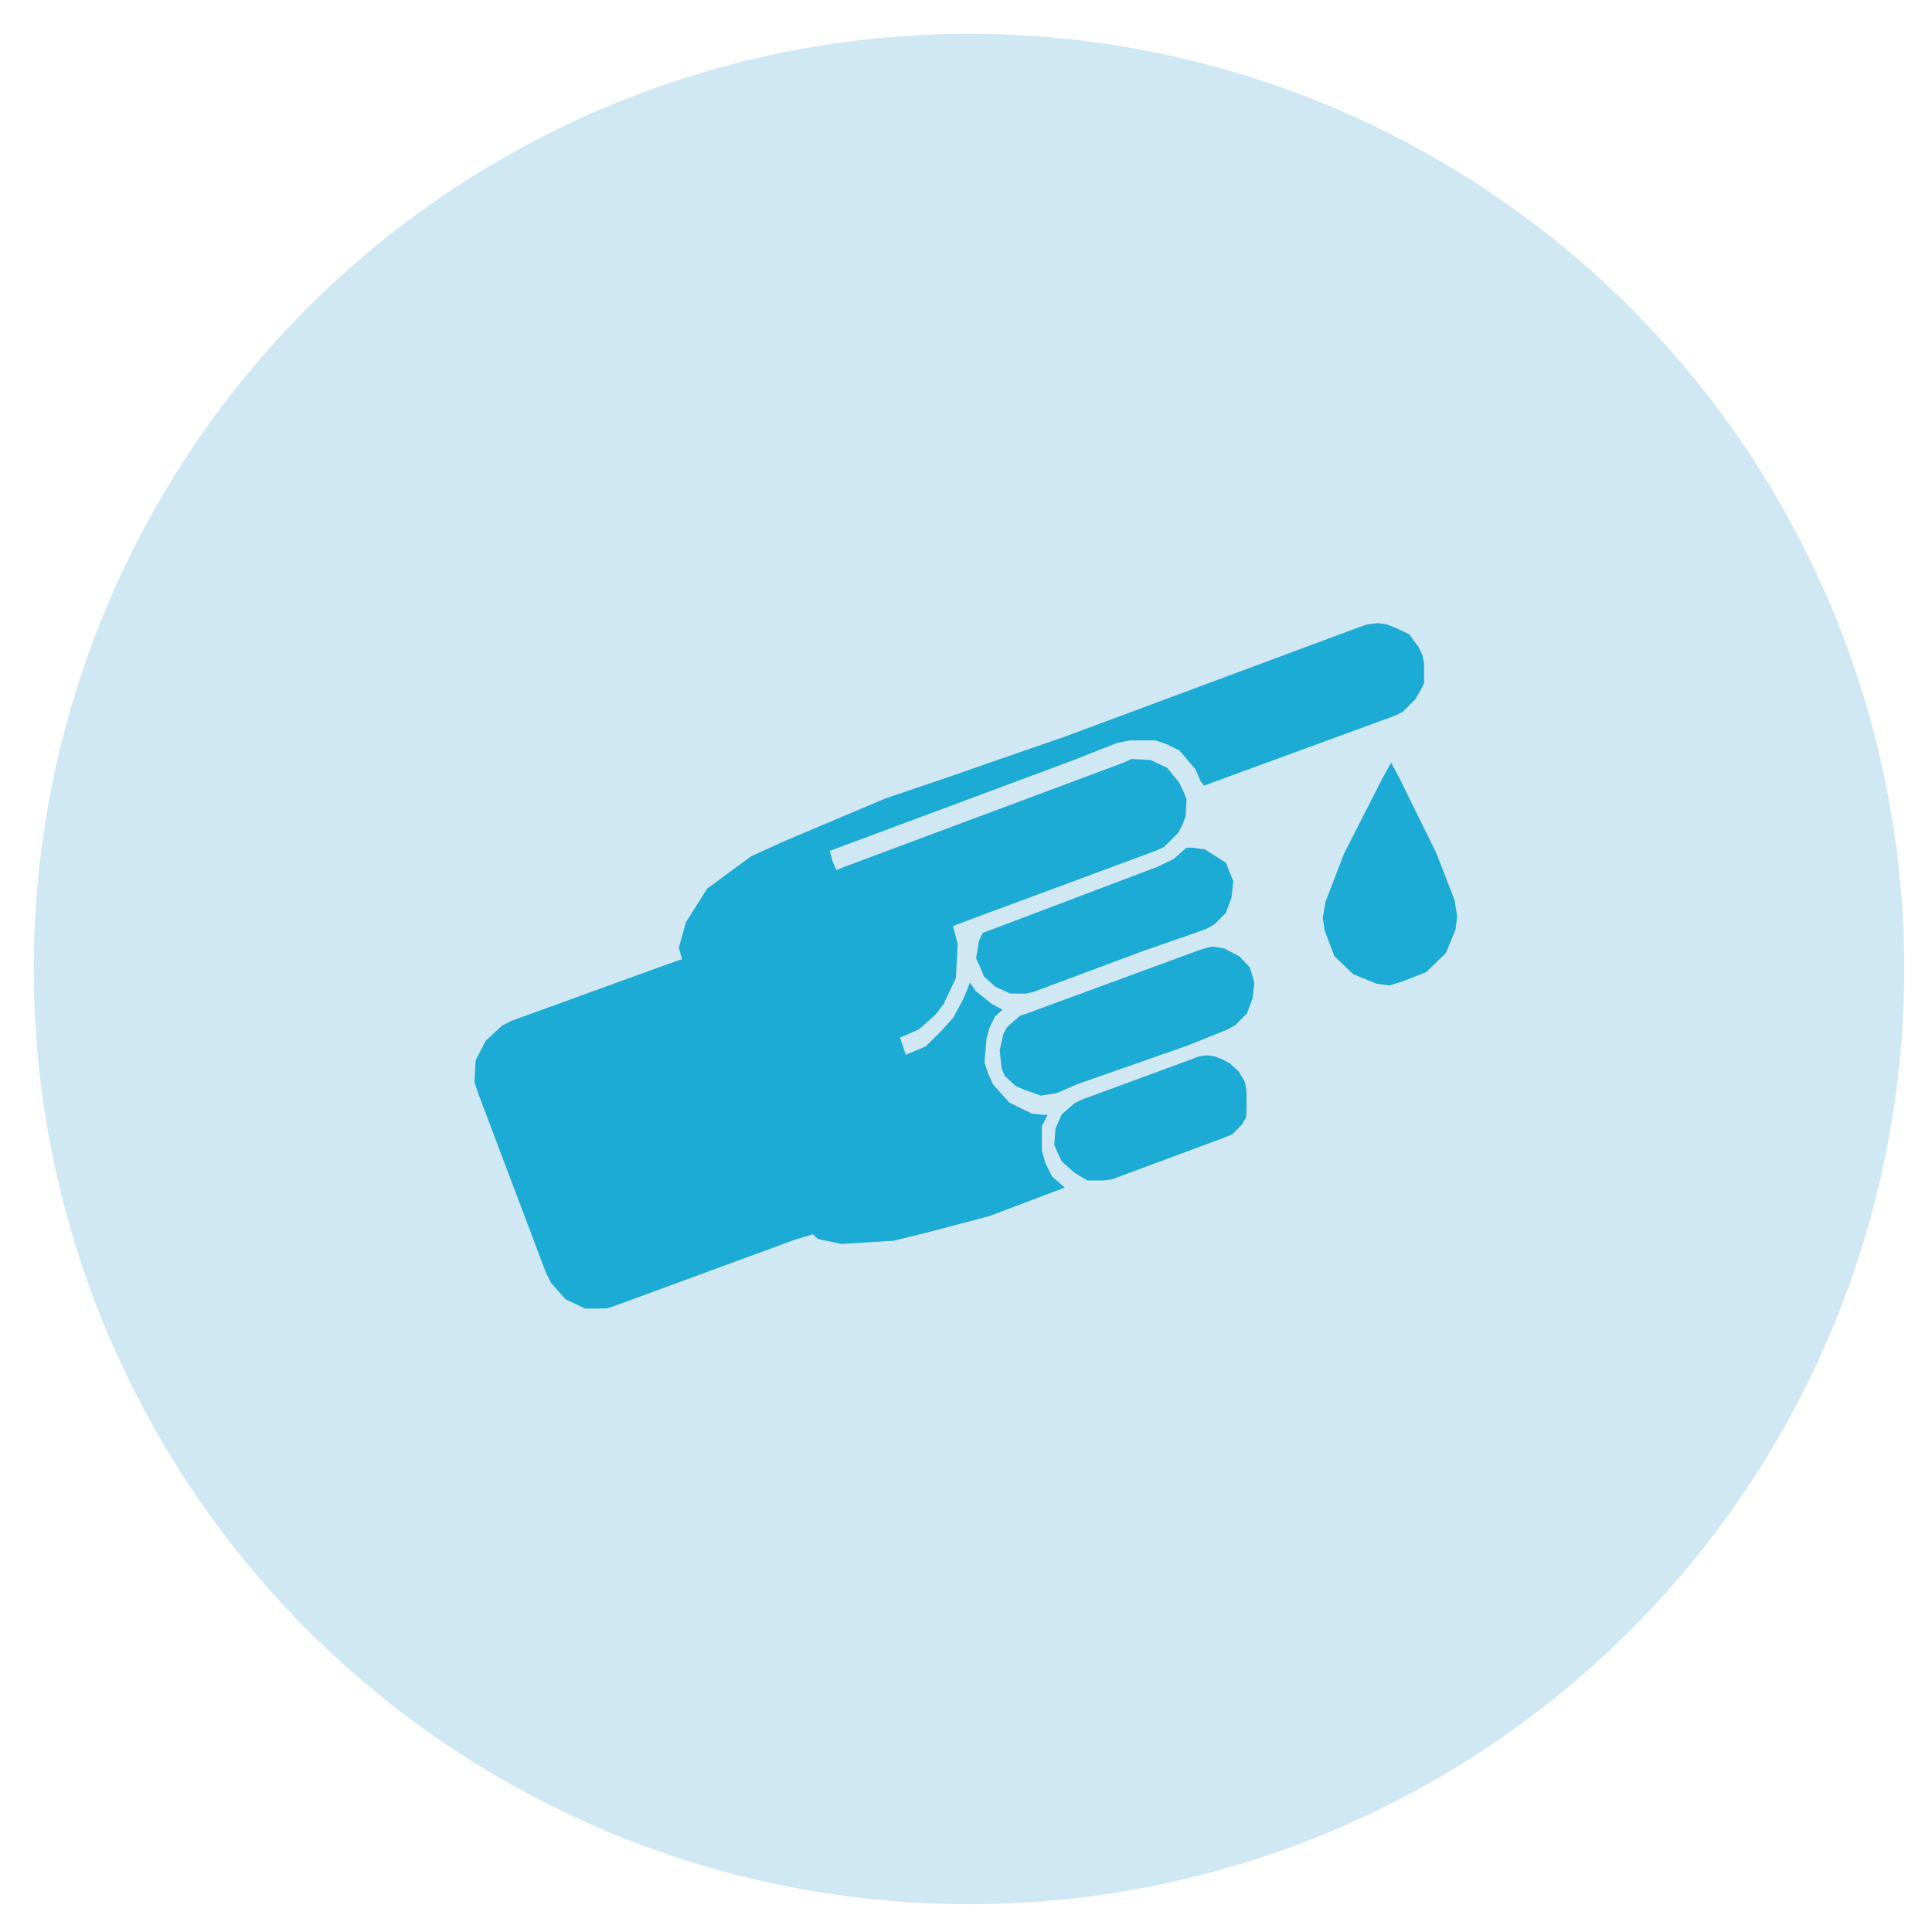<svg xmlns="http://www.w3.org/2000/svg" xmlns:xlink="http://www.w3.org/1999/xlink" viewBox="0 0 119.59 119.59"><defs><style>.a{fill:none;}.b{clip-path:url(#a);}.c{fill:#d0e7f4;}.d{fill:#1babd4;}.e{clip-path:url(#b);}.f{clip-path:url(#c);}</style><clipPath id="a"><rect class="a" width="119.97" height="119.97"/></clipPath><clipPath id="b"><rect class="a" x="563.14" y="43.95" width="30.44" height="38.97" transform="translate(246.97 541.67) rotate(-61.54)"/></clipPath><clipPath id="c"><rect class="a" x="578.95" y="54.76" width="46.74" height="16.5" transform="translate(259.89 562.51) rotate(-61.54)"/></clipPath></defs><title>Plan de travail 2 copie 3Extensive-access-patients-</title><g class="b"><circle class="c" cx="59.98" cy="59.98" r="57.89"/></g><path class="d" d="M86,61l-.79-.11-1.45-.59L82.6,59.19,82,57.61l-.12-.8.17-1,1.16-3,2.38-4.67.52-.93.5.93,2.3,4.67,1.13,2.92.16,1-.1.79-.6,1.47-1.21,1.18-1.47.58ZM76,63.72l-2.49,1-6.8,2.38-1.29.56-1,.16-1-.36-.54-.23-.69-.63L62,66.13,61.88,65l.23-1,.23-.42.79-.7.47-.16,10.61-3.9.34-.11.48-.12.76.12.93.49.65.69.27.93-.11,1-.35.92-.69.7Zm1.14,5.45-.29.47-.58.58-.57.23L68.83,73l-.52.07h-1l-.79-.47-.79-.7-.23-.47-.24-.56.07-1,.39-.89.79-.69.47-.23,6.77-2.49.47-.18.5-.07.46.07.46.18.46.23.58.52.38.66.1.57v1ZM74.69,57.49l-1,.36-2.89,1L64,61.39l-.47.11h-1l-.93-.43-.69-.62-.24-.59-.25-.54.18-1.09.23-.48,10.88-4.12.94-.46.79-.7h.36l.79.11,1.29.82.28.7.18.46-.11,1-.35.95-.7.7ZM57.48,76.27l-2.16.53L52.07,77l-1.45-.31-.3-.29-1.18.36-10.89,4-.69.23L36.22,81,35,80.42l-.88-1-.31-.6L29.6,67.68,29.37,67l.07-1.37.63-1.21,1-.93.59-.3,9.39-3.41,1.17-.41-.2-.7.44-1.59L43.78,55l2.72-2,2.07-.94,6.22-2.63L59,48l2.86-1,4.05-1.4,18.25-6.79.47-.16.67-.08.54.08.59.23.79.38.59.79.24.5.1.55V42.3l-.23.46-.31.52-.79.79-.47.23L74.5,48.64v-.07l-.16-.16L74,47.62l-1-1.17-.71-.35-.75-.27H69.93l-.79.16-2.71,1.07L51.36,52.67l.18.65.23.53.49-.19h0l17.28-6.45.51-.23,1.16.06.49.23.54.25.74.91.24.48.23.57-.06,1.06-.23.59-.23.42-.89.89-.52.23L60.08,56.91,59,57.32v.11l.05.12.23.88-.11,2.11-.47,1-.3.63-.52.66-1,.89-1.17.51.36,1.06,1.23-.52.94-.93L59,63l.63-1.16.23-.56.18-.46.36.53,1,.8.66.35-.47.42-.35.71-.18.7-.12,1.44.23.7.31.67,1,1.11.67.33.74.36.8.07h.16l-.36.7v1.52l.23.79.4.8.79.69-4.65,1.76Z"/></svg>